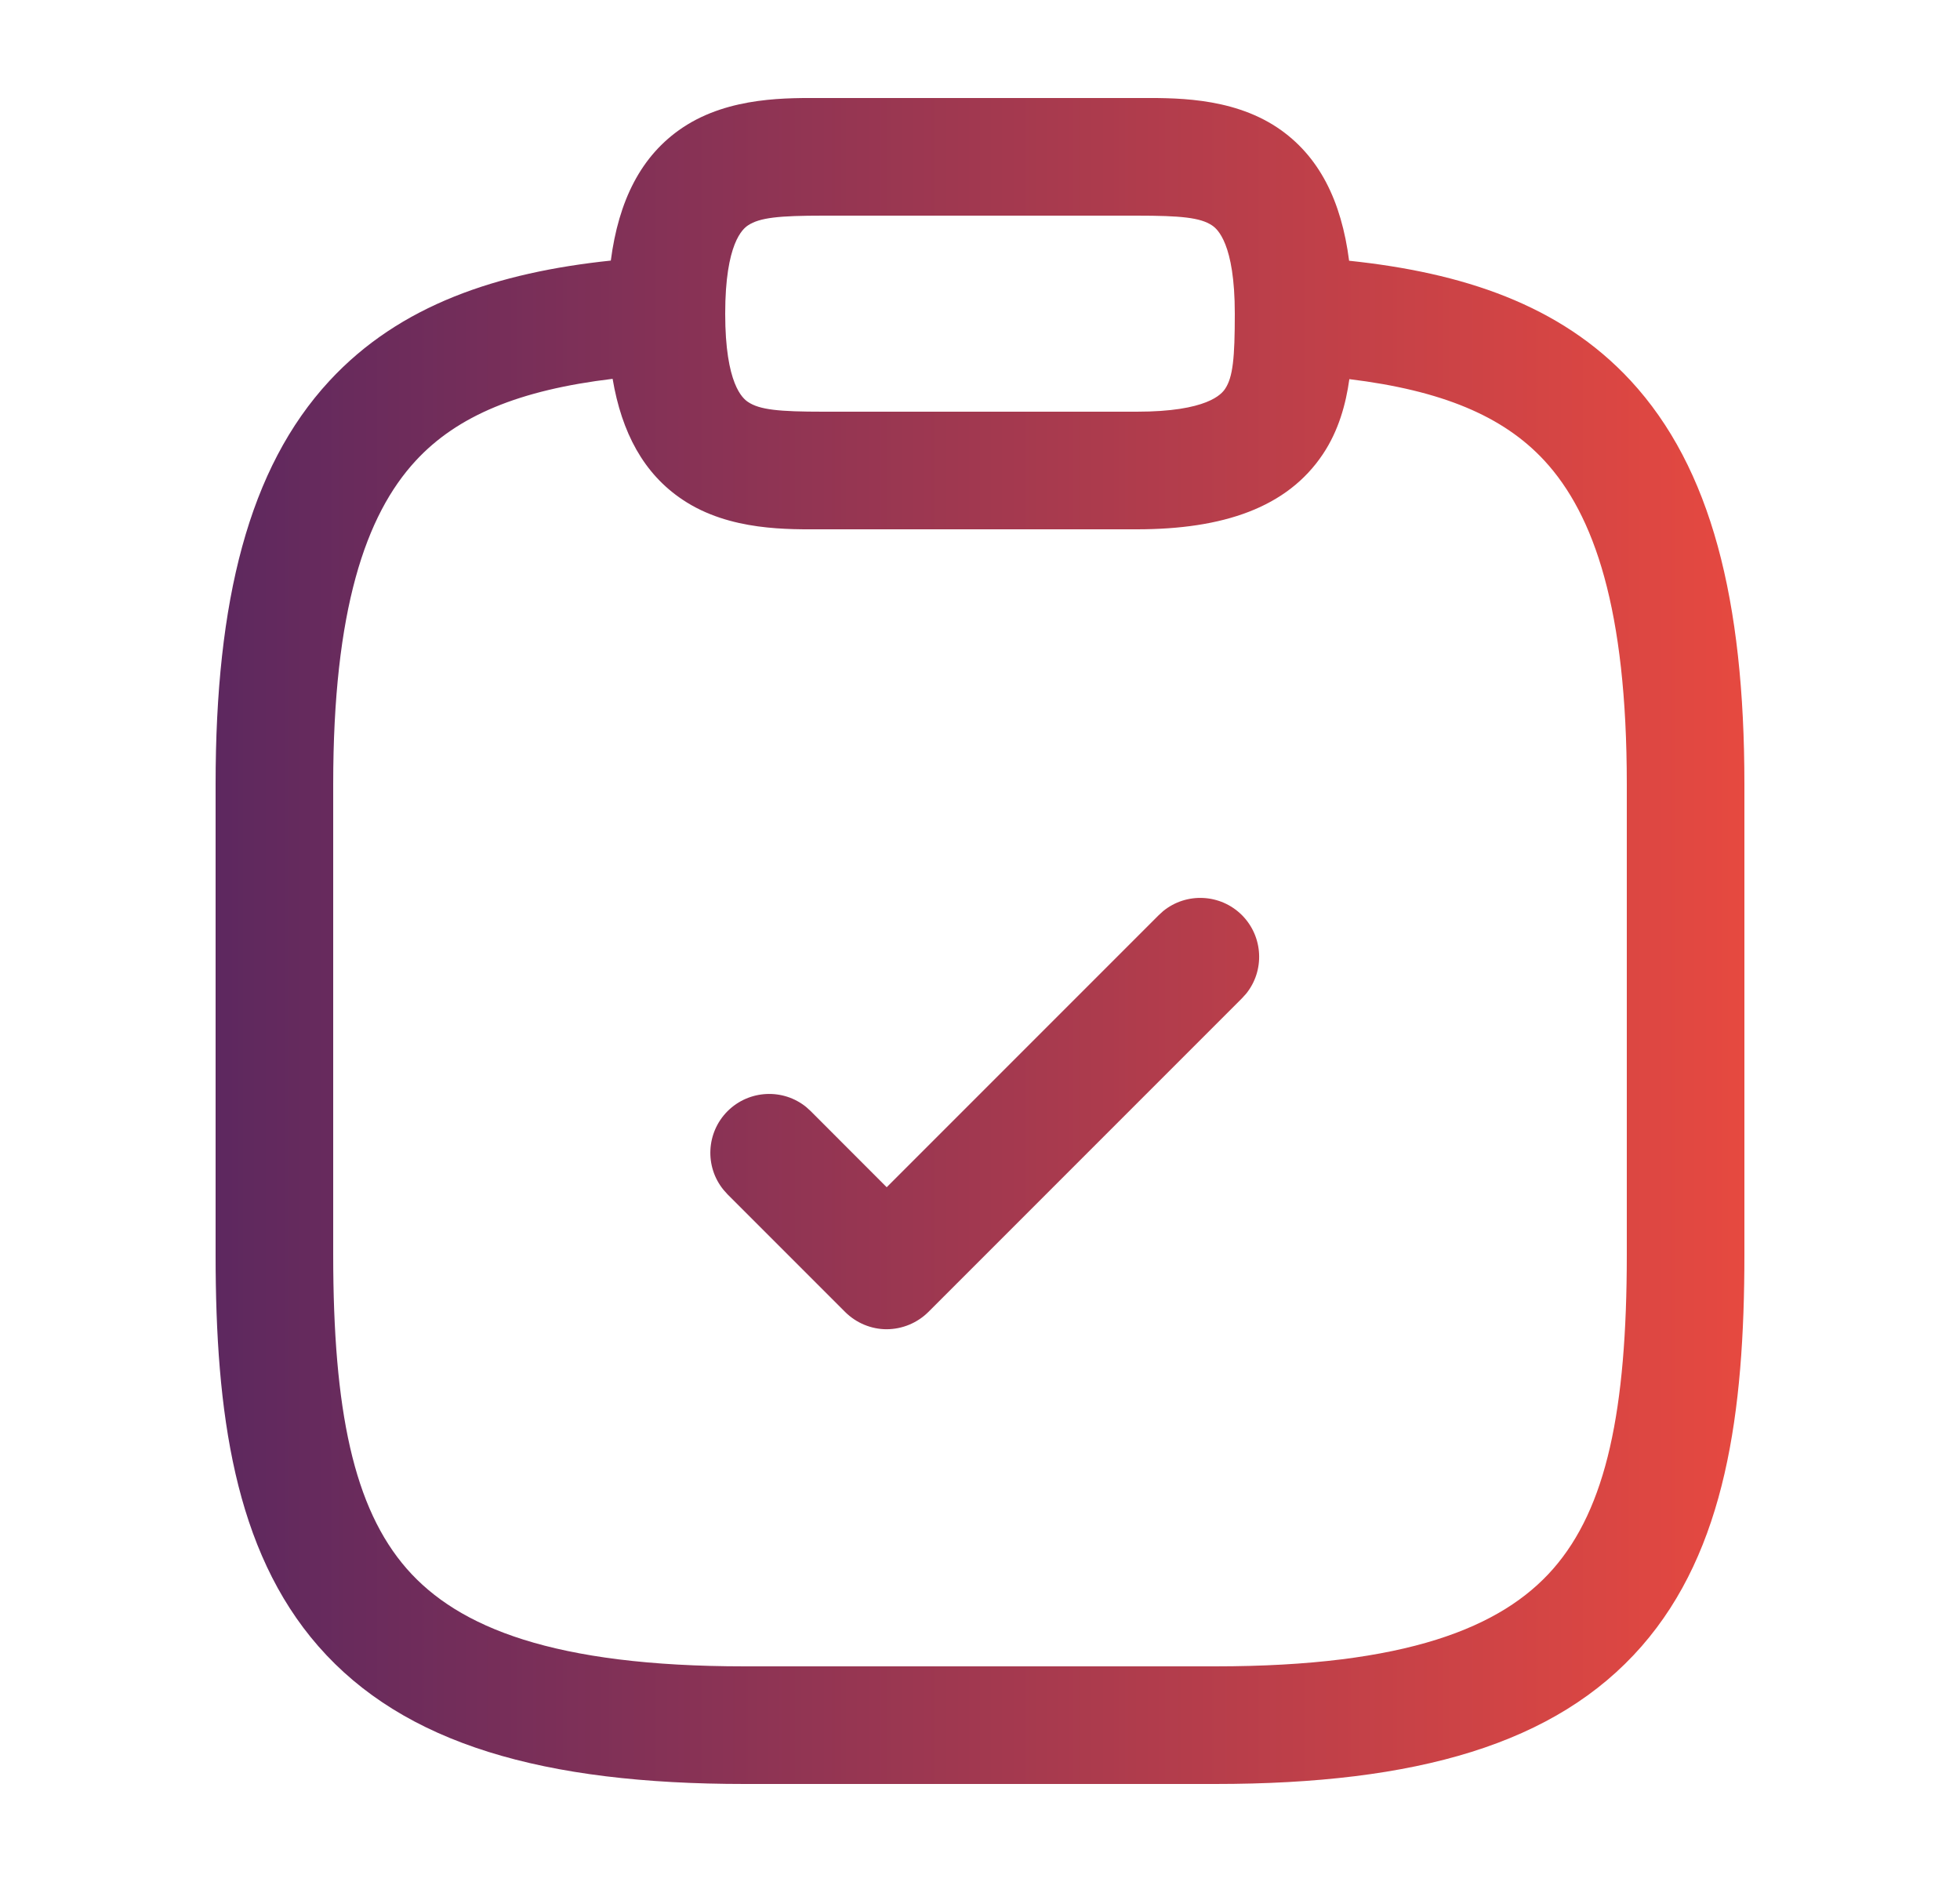 <svg width="25" height="24" viewBox="0 0 25 24" fill="none" xmlns="http://www.w3.org/2000/svg">
<path d="M14.5 1.25C14.935 1.25 15.69 1.226 16.291 1.626C16.827 1.984 17.11 2.563 17.208 3.325C18.649 3.477 19.898 3.881 20.799 4.854C21.827 5.966 22.25 7.655 22.25 10V16C22.25 18.013 22.011 19.768 20.939 20.994C19.846 22.243 18.065 22.75 15.5 22.75H9.5C6.935 22.75 5.154 22.243 4.061 20.994C2.989 19.768 2.75 18.013 2.75 16V10C2.75 7.66 3.172 5.971 4.2 4.859C5.1 3.885 6.349 3.475 7.791 3.323C7.89 2.562 8.174 1.983 8.709 1.626C9.31 1.226 10.065 1.25 10.5 1.25H14.5ZM7.814 4.831C6.623 4.974 5.832 5.302 5.302 5.876C4.662 6.569 4.25 7.781 4.25 10V16C4.25 17.987 4.511 19.231 5.189 20.006C5.846 20.756 7.065 21.25 9.5 21.25H15.5C17.935 21.25 19.154 20.756 19.811 20.006C20.489 19.231 20.75 17.987 20.75 16V10C20.75 7.776 20.337 6.564 19.698 5.873C19.172 5.305 18.389 4.979 17.211 4.835C17.167 5.153 17.074 5.492 16.874 5.791C16.418 6.475 15.599 6.75 14.5 6.75H10.5C10.065 6.75 9.31 6.775 8.709 6.374C8.21 6.042 7.93 5.517 7.814 4.831ZM14.837 11.618C15.132 11.378 15.566 11.396 15.841 11.67C16.115 11.945 16.133 12.38 15.893 12.674L15.841 12.731L11.841 16.731C11.7 16.871 11.509 16.95 11.31 16.951C11.112 16.951 10.921 16.871 10.78 16.731L9.28 15.231L9.229 15.174C8.988 14.88 9.006 14.445 9.28 14.17C9.555 13.896 9.99 13.878 10.284 14.118L10.341 14.17L11.31 15.14L14.78 11.67L14.837 11.618ZM10.5 2.75C9.935 2.75 9.69 2.775 9.541 2.874C9.475 2.918 9.25 3.1 9.25 4C9.25 4.901 9.475 5.082 9.541 5.126C9.69 5.226 9.935 5.25 10.5 5.25H14.5C15.4 5.25 15.582 5.025 15.626 4.959C15.726 4.81 15.75 4.565 15.75 4C15.75 3.1 15.525 2.918 15.459 2.874C15.31 2.775 15.065 2.75 14.5 2.75H10.5Z" fill="url(#paint0_linear_8109_5536)"/>
<defs>
<linearGradient id="paint0_linear_8109_5536" x1="22.25" y1="12" x2="2.75" y2="12" gradientUnits="userSpaceOnUse">
<stop stop-color="#E64940"/>
<stop offset="1" stop-color="#5D285F"/>
</linearGradient>
</defs>
</svg>
